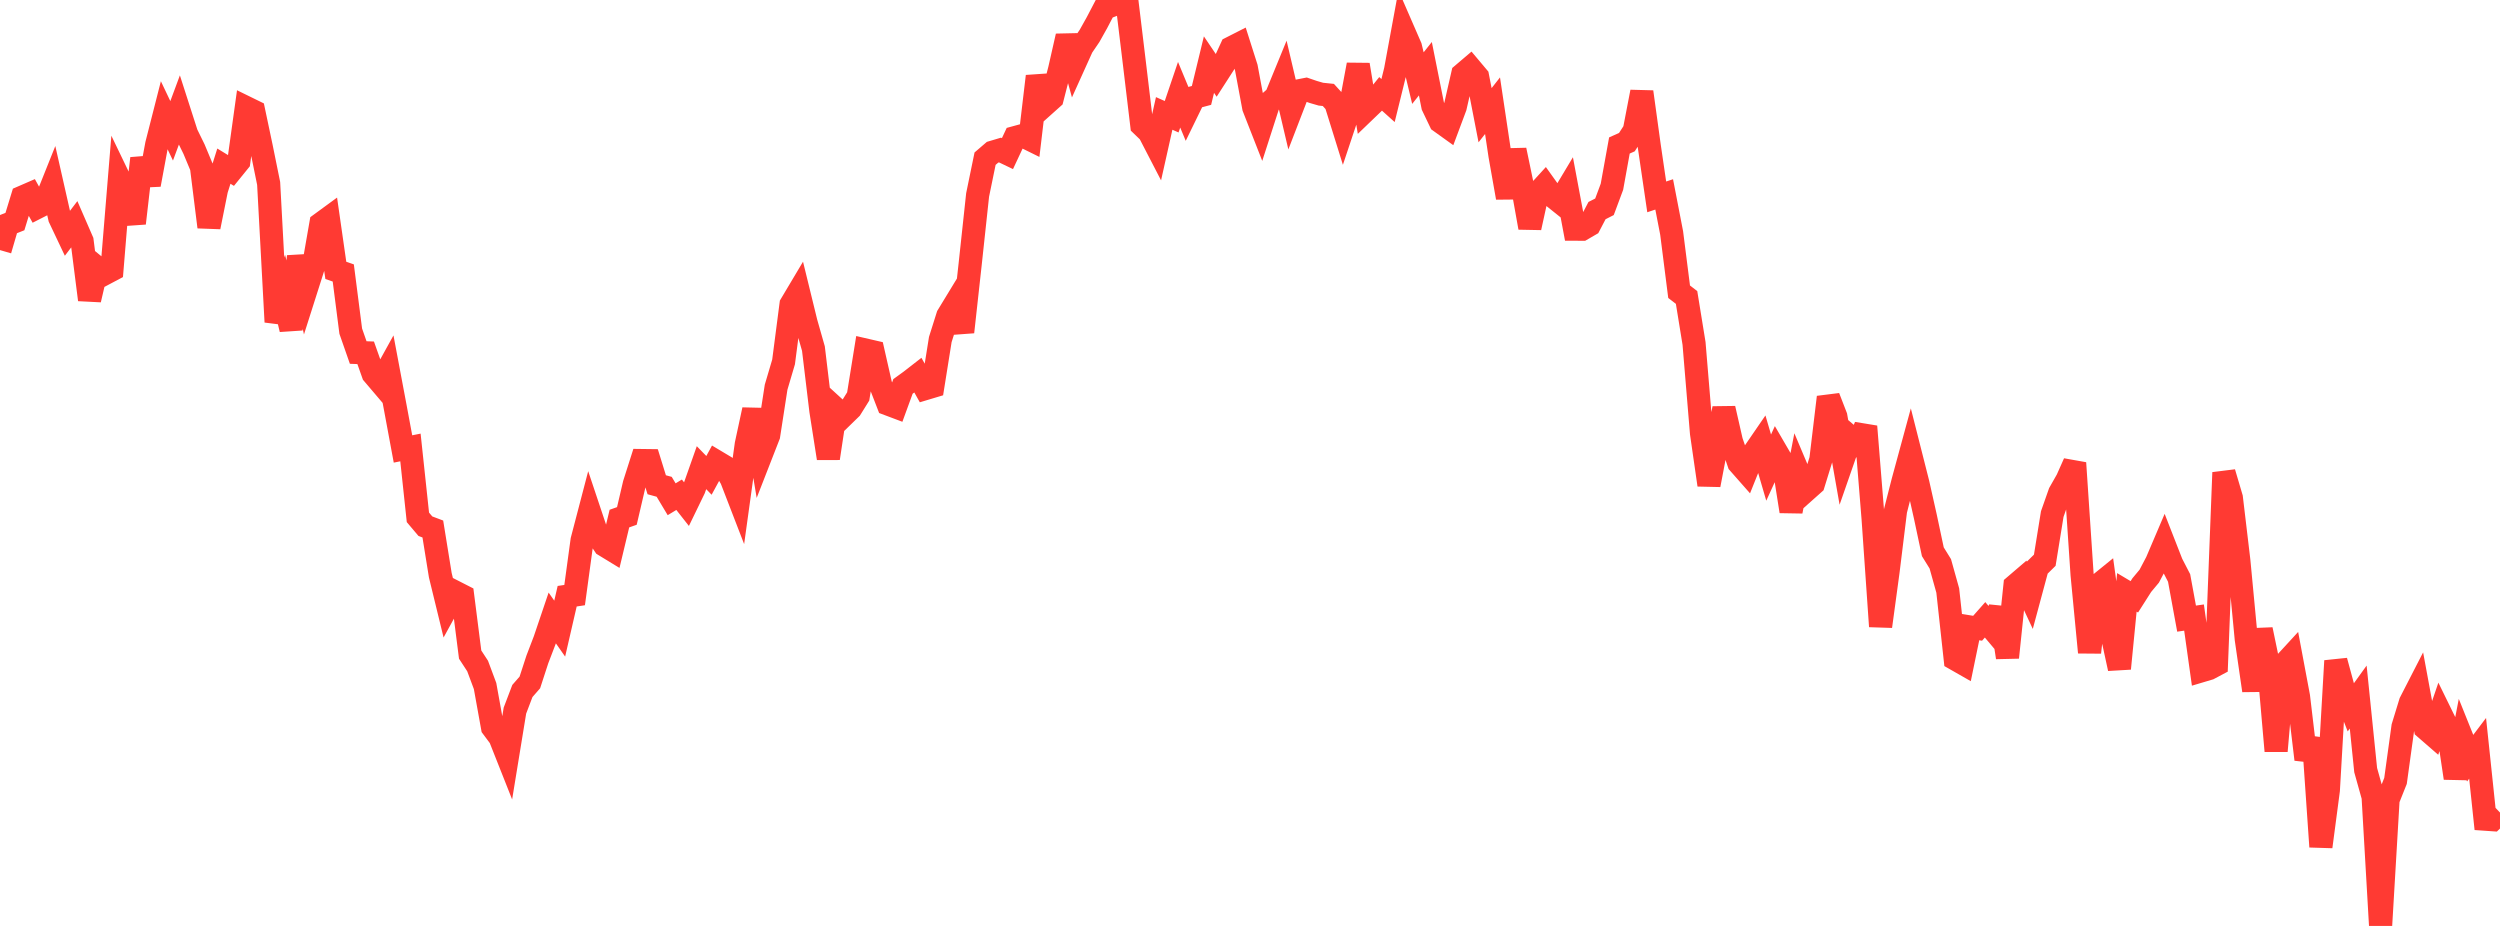 <?xml version="1.0" standalone="no"?>
<!DOCTYPE svg PUBLIC "-//W3C//DTD SVG 1.1//EN" "http://www.w3.org/Graphics/SVG/1.1/DTD/svg11.dtd">

<svg width="135" height="50" viewBox="0 0 135 50" preserveAspectRatio="none" 
  xmlns="http://www.w3.org/2000/svg"
  xmlns:xlink="http://www.w3.org/1999/xlink">


<polyline points="0.0, 13.505 0.403, 12.124 0.806, 11.964 1.209, 10.646 1.612, 10.471 2.015, 11.197 2.418, 10.992 2.821, 9.984 3.224, 11.764 3.627, 12.615 4.03, 12.086 4.433, 13.014 4.836, 16.185 5.239, 14.453 5.642, 14.784 6.045, 14.57 6.448, 9.671 6.851, 10.508 7.254, 12.055 7.657, 8.555 8.06, 9.971 8.463, 7.797 8.866, 6.217 9.269, 7.065 9.672, 5.979 10.075, 7.232 10.478, 8.054 10.881, 9.021 11.284, 12.257 11.687, 10.25 12.09, 8.971 12.493, 9.218 12.896, 8.721 13.299, 5.815 13.701, 6.012 14.104, 7.921 14.507, 9.905 14.91, 17.385 15.313, 16.101 15.716, 17.784 16.119, 13.843 16.522, 15.66 16.925, 14.394 17.328, 12.083 17.731, 11.788 18.134, 14.6 18.537, 14.74 18.94, 17.882 19.343, 19.036 19.746, 19.051 20.149, 20.189 20.552, 20.663 20.955, 19.934 21.358, 22.075 21.761, 24.244 22.164, 24.163 22.567, 27.937 22.97, 28.414 23.373, 28.566 23.776, 31.061 24.179, 32.713 24.582, 31.977 24.985, 32.183 25.388, 35.348 25.791, 35.964 26.194, 37.045 26.597, 39.278 27.0, 39.819 27.403, 40.837 27.806, 38.372 28.209, 37.313 28.612, 36.852 29.015, 35.614 29.418, 34.561 29.821, 33.37 30.224, 33.946 30.627, 32.196 31.03, 32.135 31.433, 29.175 31.836, 27.634 32.239, 28.84 32.642, 29.441 33.045, 29.687 33.448, 28.003 33.851, 27.861 34.254, 26.136 34.657, 24.87 35.06, 24.875 35.463, 26.177 35.866, 26.287 36.269, 26.96 36.672, 26.716 37.075, 27.229 37.478, 26.398 37.881, 25.254 38.284, 25.67 38.687, 24.929 39.09, 25.17 39.493, 25.858 39.896, 26.902 40.299, 23.995 40.701, 22.128 41.104, 24.546 41.507, 23.513 41.91, 20.907 42.313, 19.544 42.716, 16.44 43.119, 15.763 43.522, 17.41 43.925, 18.825 44.328, 22.176 44.731, 24.748 45.134, 22.08 45.537, 22.448 45.94, 22.055 46.343, 21.408 46.746, 18.905 47.149, 18.998 47.552, 20.775 47.955, 21.817 48.358, 21.969 48.761, 20.866 49.164, 20.574 49.567, 20.261 49.97, 20.981 50.373, 20.86 50.776, 18.334 51.179, 17.057 51.582, 16.395 51.985, 17.929 52.388, 14.271 52.791, 10.528 53.194, 8.568 53.597, 8.222 54.0, 8.102 54.403, 8.295 54.806, 7.433 55.209, 7.323 55.612, 7.522 56.015, 4.12 56.418, 5.662 56.821, 5.301 57.224, 3.729 57.627, 1.952 58.03, 3.423 58.433, 2.531 58.836, 1.939 59.239, 1.218 59.642, 0.446 60.045, 0.29 60.448, 0.0 60.851, 0.056 61.254, 3.389 61.657, 6.758 62.06, 7.147 62.463, 7.926 62.866, 6.125 63.269, 6.304 63.672, 5.116 64.075, 6.086 64.478, 5.26 64.881, 5.153 65.284, 3.489 65.687, 4.087 66.09, 3.461 66.493, 2.584 66.896, 2.379 67.299, 3.646 67.701, 5.801 68.104, 6.829 68.507, 5.577 68.91, 5.222 69.313, 4.239 69.716, 5.955 70.119, 4.909 70.522, 4.83 70.925, 4.968 71.328, 5.085 71.731, 5.127 72.134, 5.57 72.537, 6.864 72.94, 5.656 73.343, 3.495 73.746, 5.955 74.149, 5.568 74.552, 5.068 74.955, 5.43 75.358, 3.793 75.761, 1.608 76.164, 2.535 76.567, 4.218 76.97, 3.711 77.373, 5.724 77.776, 6.567 78.179, 6.856 78.582, 5.777 78.985, 4.012 79.388, 3.669 79.791, 4.148 80.194, 6.222 80.597, 5.708 81.0, 8.398 81.403, 10.675 81.806, 8.105 82.209, 10.043 82.612, 12.293 83.015, 10.453 83.418, 10.012 83.821, 10.576 84.224, 10.899 84.627, 10.226 85.03, 12.376 85.433, 12.377 85.836, 12.143 86.239, 11.372 86.642, 11.167 87.045, 10.084 87.448, 7.856 87.851, 7.676 88.254, 7.054 88.657, 4.963 89.06, 7.886 89.463, 10.632 89.866, 10.497 90.269, 12.582 90.672, 15.753 91.075, 16.063 91.478, 18.543 91.881, 23.387 92.284, 26.185 92.687, 24.072 93.09, 22.059 93.493, 23.825 93.896, 25.008 94.299, 25.465 94.701, 24.461 95.104, 23.874 95.507, 25.251 95.91, 24.368 96.313, 25.061 96.716, 27.613 97.119, 25.53 97.522, 26.484 97.925, 26.125 98.328, 24.817 98.731, 21.449 99.134, 22.49 99.537, 24.781 99.94, 23.622 100.343, 23.965 100.746, 23.03 101.149, 28.023 101.552, 33.825 101.955, 30.856 102.358, 27.577 102.761, 25.995 103.164, 24.513 103.567, 26.103 103.97, 27.9 104.373, 29.795 104.776, 30.446 105.179, 31.889 105.582, 35.584 105.985, 35.814 106.388, 33.86 106.791, 33.926 107.194, 33.47 107.597, 33.949 108.0, 32.851 108.403, 35.503 108.806, 31.63 109.209, 31.285 109.612, 32.147 110.015, 30.649 110.418, 30.252 110.821, 27.76 111.224, 26.615 111.627, 25.906 112.03, 25.001 112.433, 31.035 112.836, 35.229 113.239, 31.656 113.642, 31.329 114.045, 34.248 114.448, 36.101 114.851, 31.988 115.254, 32.228 115.657, 31.595 116.06, 31.112 116.463, 30.345 116.866, 29.4 117.269, 30.431 117.672, 31.211 118.075, 33.406 118.478, 33.348 118.881, 36.22 119.284, 36.1 119.687, 35.886 120.09, 25.518 120.493, 26.881 120.896, 30.272 121.299, 34.516 121.701, 37.288 122.104, 33.998 122.507, 35.938 122.91, 40.554 123.313, 35.904 123.716, 35.466 124.119, 37.614 124.522, 41.007 124.925, 39.876 125.328, 45.723 125.731, 42.67 126.134, 35.687 126.537, 37.169 126.94, 38.2 127.343, 37.641 127.746, 41.585 128.149, 43.026 128.552, 50.0 128.955, 43.178 129.358, 42.169 129.761, 39.246 130.164, 37.93 130.567, 37.145 130.97, 39.327 131.373, 39.677 131.776, 38.495 132.179, 39.317 132.582, 42.016 132.985, 39.939 133.388, 40.942 133.791, 40.409 134.194, 44.235 134.597, 44.263 135.0, 43.878" fill="none" stroke="#ff3a33" stroke-width="1.25"/>

</svg>